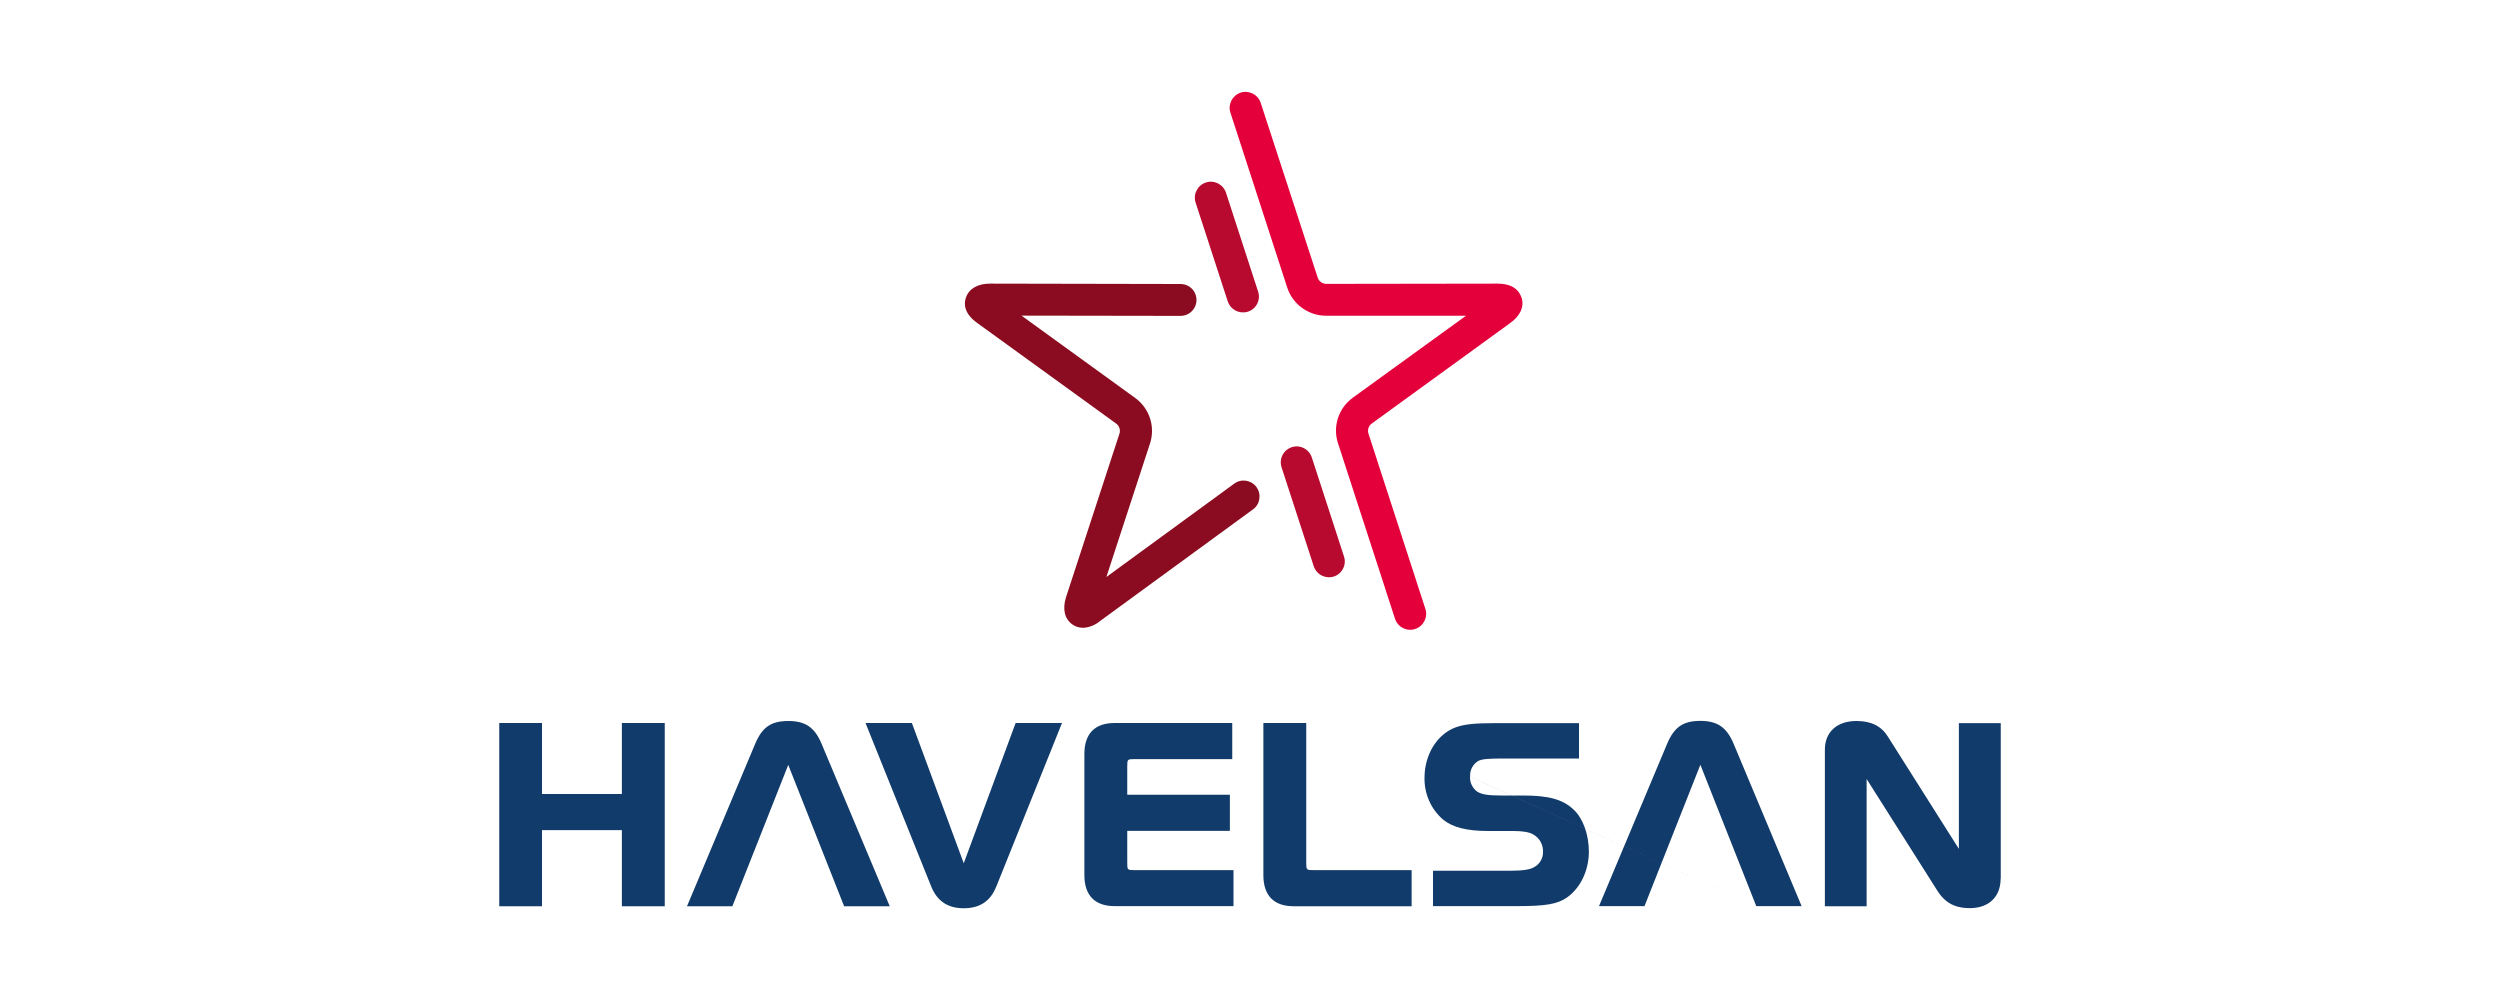 <?xml version="1.0" encoding="UTF-8"?>
<svg id="Layer_1" xmlns="http://www.w3.org/2000/svg" viewBox="0 0 200 80">
  <defs>
    <style>
      .cls-1 {
        fill: none;
      }

      .cls-2 {
        fill: #b80a2e;
      }

      .cls-3 {
        fill: #8b0c20;
      }

      .cls-4 {
        fill: #113b6a;
      }

      .cls-5 {
        fill: #e4003a;
      }
    </style>
  </defs>
  <rect class="cls-1" x="42.77" y="60" width="108.47" height="59"/>
  <g>
    <path class="cls-2" d="M106.31,46.18c-.55,0-1.04-.36-1.21-.88h0l-2.57-7.9c-.15-.44-.05-.92.25-1.26.31-.34.77-.5,1.22-.4.45.1.81.43.95.87h0l2.57,7.91c.13.39.06.81-.18,1.14-.24.33-.62.53-1.03.52"/>
    <path class="cls-2" d="M99.43,24.99c-.55,0-1.04-.36-1.21-.88h0l-2.57-7.9c-.22-.67.15-1.39.82-1.61.67-.22,1.39.15,1.61.82h0l2.57,7.91c.13.39.06.81-.18,1.14-.24.33-.62.53-1.03.52"/>
    <path class="cls-5" d="M121.71,23.79c-.16-.5-.63-1.1-1.92-1.1h0l-13.68.02c-.31,0-.59-.19-.69-.49h0l-4.57-14.01c-.23-.66-.94-1.01-1.6-.8-.66.22-1.03.93-.82,1.59h0l4.55,14.01c.44,1.34,1.69,2.24,3.1,2.25h11.2l-9.06,6.56c-1.14.83-1.62,2.3-1.18,3.64h0l4.56,14.04c.22.67.94,1.04,1.61.82.67-.22,1.04-.94.82-1.61h0l-4.55-14.01c-.1-.3,0-.62.25-.81h0l11.09-8.05c.81-.58,1.14-1.32.9-2.05"/>
    <path class="cls-3" d="M86.62,50.22c-.31,0-.61-.1-.85-.28-.61-.44-.79-1.24-.48-2.19h0l4.27-13.07c.09-.29-.02-.61-.26-.79h0l-11.12-8.05c-1.06-.76-1.08-1.52-.91-2.02.24-.72.94-1.13,1.93-1.13h0l15.19.03c.47-.02.91.22,1.15.62.24.4.24.91,0,1.31-.24.4-.68.64-1.15.62h0l-12.67-.02,9.1,6.59c1.14.83,1.62,2.3,1.18,3.64h0l-3.49,10.68,10.23-7.47c.57-.42,1.37-.29,1.78.28s.29,1.37-.28,1.78h0l-12.26,8.95c-.38.32-.86.5-1.35.53"/>
    <path class="cls-4" d="M49.75,72.5h3.43v-14.66h-3.43v5.68h-6.39v-5.68h-3.42v14.66h3.42v-6.09h6.39v6.09ZM71.18,72.5l-5.46-13.01c-.55-1.3-1.29-1.81-2.65-1.81s-2.08.47-2.65,1.81h0l-5.46,13.01h3.63l4.47-11.31,4.47,11.31h3.64ZM79.71,70.91l5.25-13.07h-3.71l-4.15,11.22-4.15-11.22h-3.71l5.25,13.06c.47,1.18,1.32,1.76,2.61,1.76s2.15-.57,2.61-1.76M89.19,72.49h9.49v-2.88h-7.92c-.57,0-.58-.02-.58-.58h0v-2.56h8.21v-2.89h-8.21v-2.27c0-.57.02-.58.58-.58h7.82v-2.89h-9.41c-1.59,0-2.42.86-2.42,2.48h0v9.69c0,1.62.84,2.48,2.42,2.48M103.5,72.5h9.43v-2.89h-7.84c-.57,0-.59-.02-.59-.58h0v-11.19h-3.43v12.18c0,1.62.84,2.48,2.42,2.48M117.61,62.14c-.04-.51.21-.99.64-1.26.32-.16.79-.2,2.12-.2h5.95v-2.83h-6.64c-1.76,0-2.55.09-3.26.35-1.47.56-2.46,2.18-2.46,4.03-.02,1.28.52,2.51,1.49,3.34.76.62,1.9.91,3.6.91h2.04c.71,0,1.24.09,1.54.26.51.27.83.81.81,1.39.02.51-.25.99-.69,1.23-.33.21-.92.3-2.02.3h-6.09v2.83h6.75c2.26,0,3.18-.16,3.94-.67,1.1-.76,1.78-2.18,1.78-3.69,0-1.35-.47-2.66-1.21-3.35-.87-.83-1.98-1.14-4.1-1.14h-1.7c-1.06,0-1.54-.08-1.91-.3-.39-.28-.61-.73-.59-1.21,7.63,3.45,15.27,6.91,22.9,10.36h3.63l-5.45-13.01c-.55-1.3-1.3-1.81-2.65-1.81s-2.08.47-2.65,1.81l-5.46,13.01h3.64l4.47-11.31c.06.15,4.19,10.6,4.25,10.75,0,0,.22.56.22.56-7.64-3.45-15.27-6.91-22.91-10.36ZM160.06,70.3v-12.45h-3.35v10.06l-5.66-8.95c-.53-.87-1.34-1.28-2.54-1.28-1.55,0-2.52.88-2.52,2.29h0v12.53h3.34v-10.18l5.68,8.97c.76,1.2,1.78,1.36,2.58,1.36,1.52,0,2.46-.91,2.46-2.36"/>
  </g>
</svg>